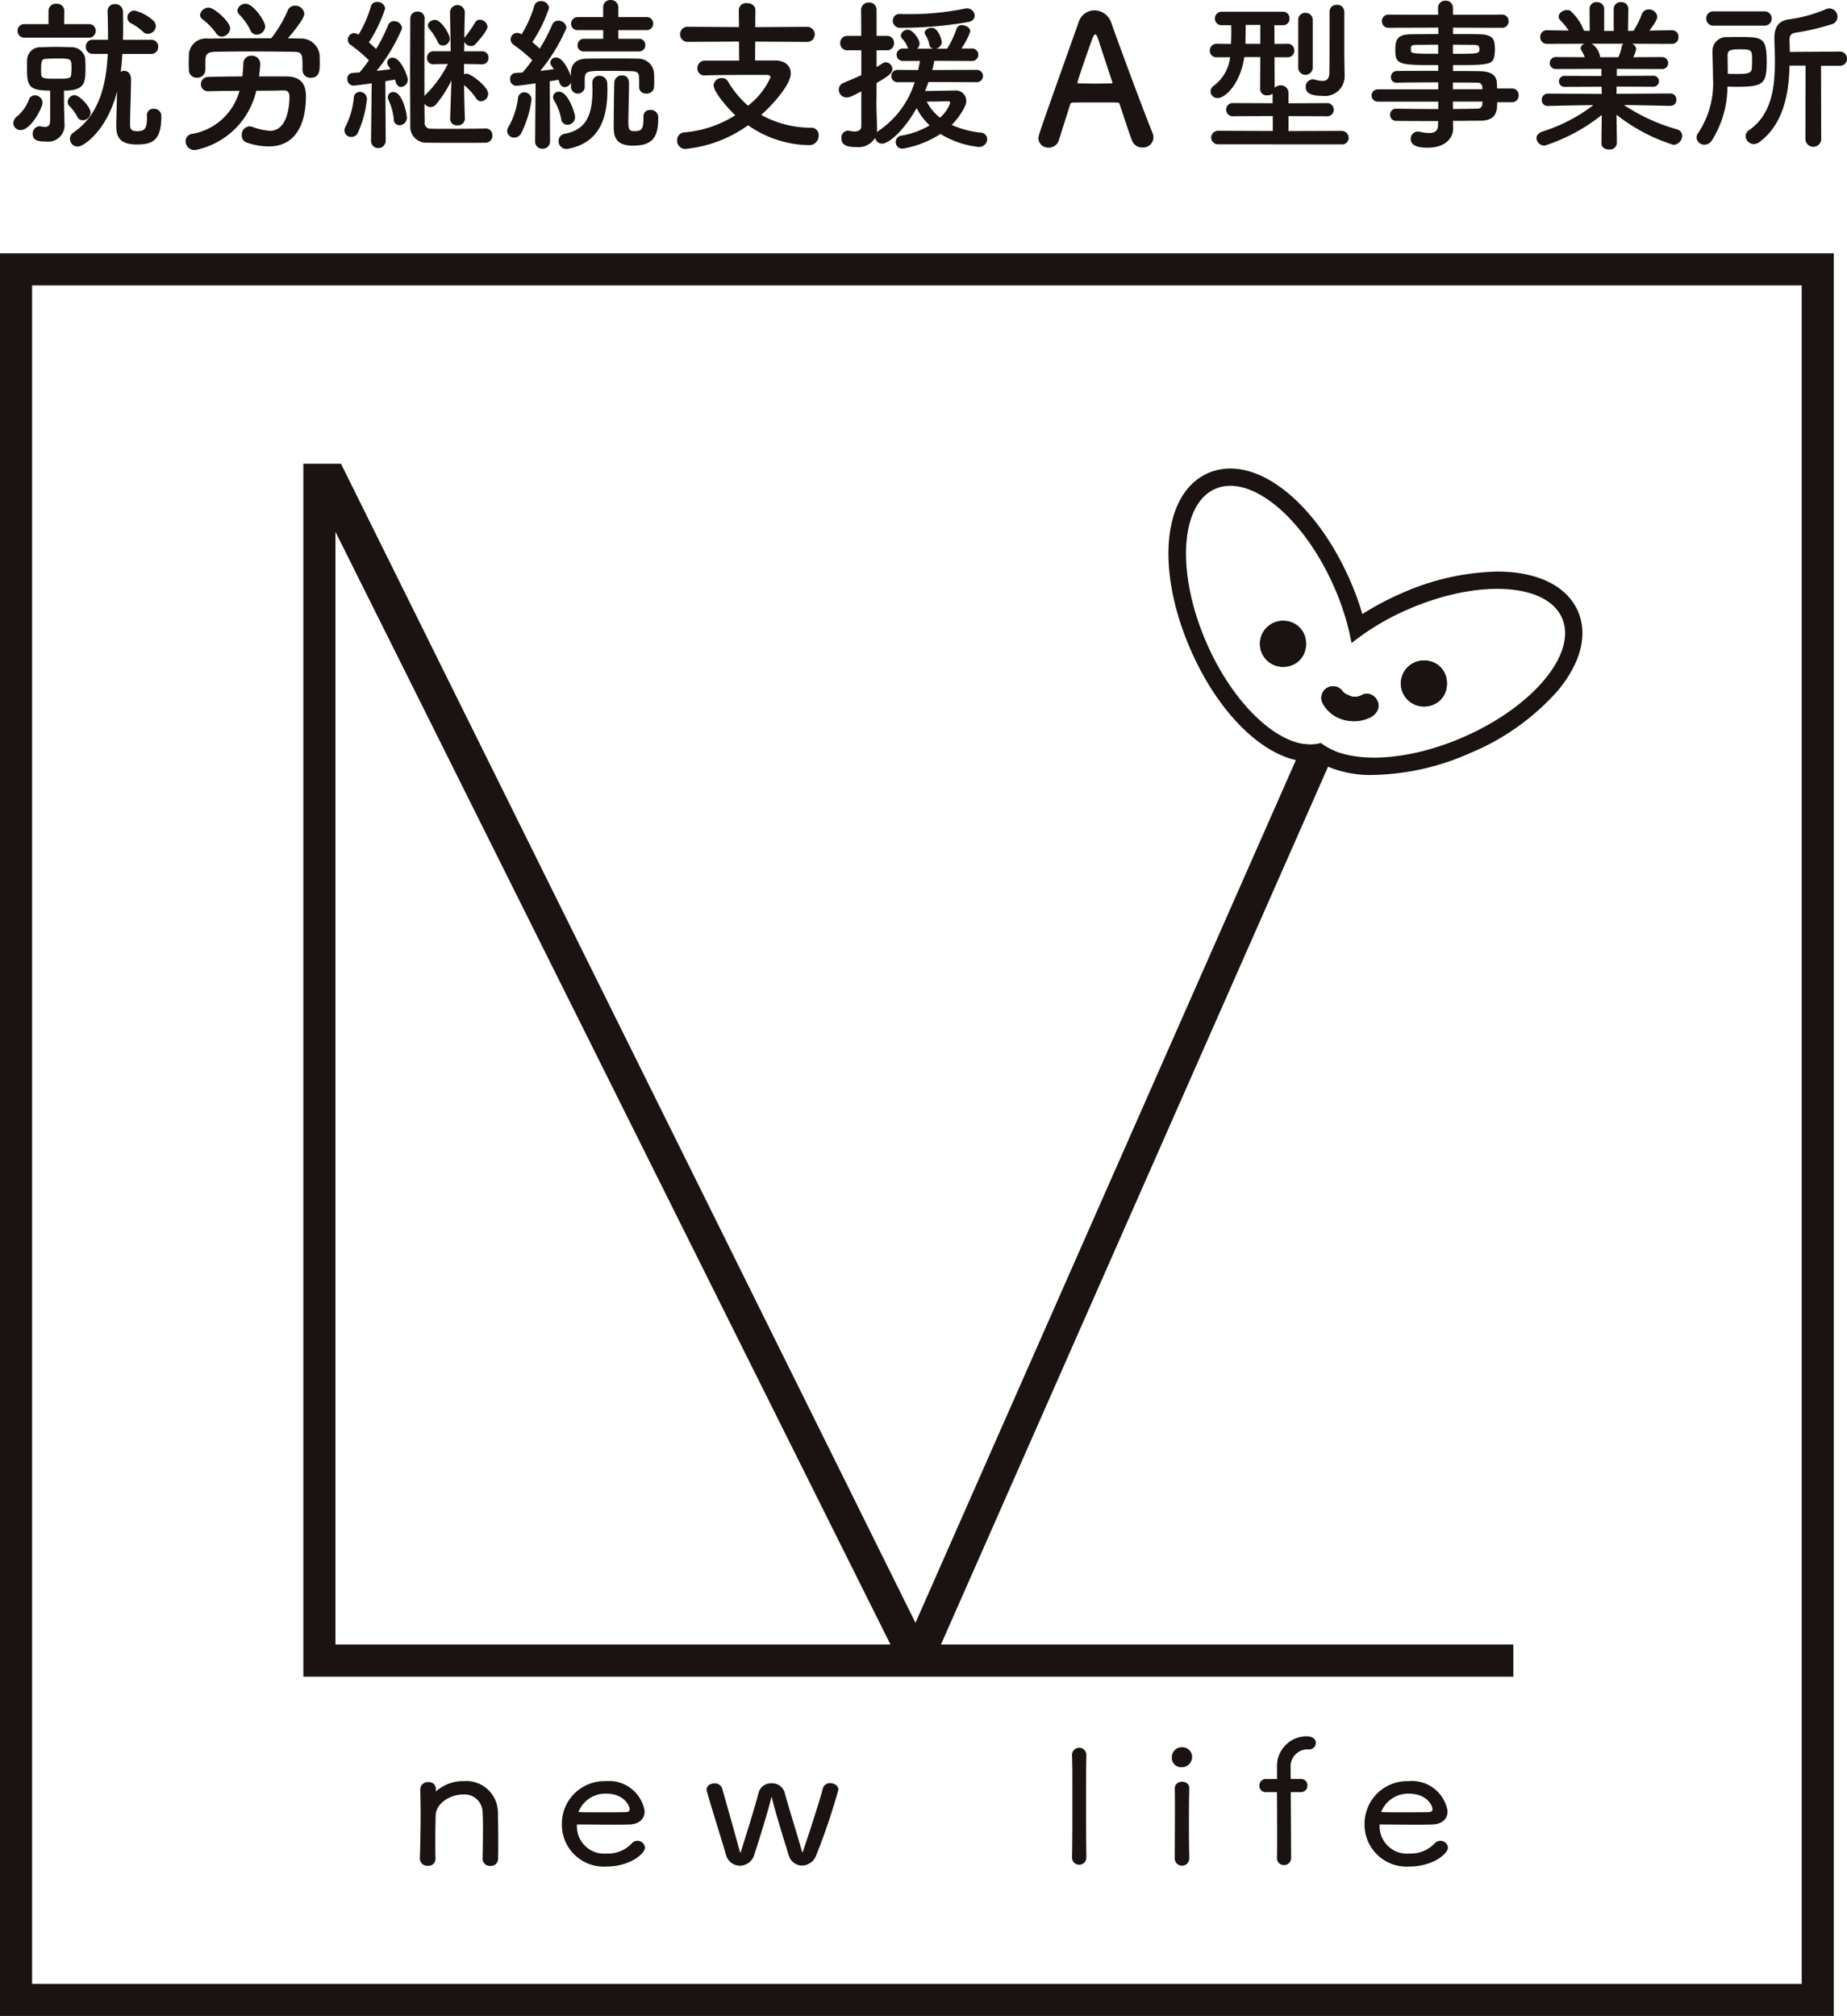<svg xmlns="http://www.w3.org/2000/svg" width="150" height="163.737" viewBox="0 0 150 163.737">
  <g id="footer_logo" transform="translate(75 81.868)">
    <g id="グループ_3590" data-name="グループ 3590" transform="translate(-75 -81.868)">
      <g id="グループ_3588" data-name="グループ 3588" transform="translate(0 20.572)">
        <g id="グループ_3586" data-name="グループ 3586" transform="translate(34.097 120.449)">
          <path id="パス_4703" data-name="パス 4703" d="M44.81,175.09a3.3,3.3,0,0,0-2.242.841v-.221a.548.548,0,0,0-.6-.537.606.606,0,0,0-.667.541c.016.608.031,1.325.031,2.1,0,1.168-.031,2.465-.062,3.6a.6.6,0,0,0,.65.55.559.559,0,0,0,.619-.556c-.016-.495-.016-.95-.016-1.391,0-1.181.024-1.936.031-2.14.028-1,1.187-1.7,2.21-1.7a1.464,1.464,0,0,1,1.6,1.44c.016.215.031.688.031,1.262,0,.9-.017,1.972-.031,2.527v.019a.588.588,0,0,0,.635.55.566.566,0,0,0,.619-.557c.016-.378.016-.937.016-1.529,0-.956-.016-1.985-.031-2.428A2.576,2.576,0,0,0,44.81,175.09Z" transform="translate(-41.268 -171.447)" fill="#1a1311"/>
          <path id="パス_4704" data-name="パス 4704" d="M61.363,179.936a.62.62,0,0,0-.42.173,2.667,2.667,0,0,1-2.094.865,2.214,2.214,0,0,1-2.4-2.275.616.616,0,0,0,0-.088h.022l.66,0c.991.007,2.733.029,3.548,0,.8-.014,1.27-.421,1.27-1.087a2.921,2.921,0,0,0-3.162-2.43,3.456,3.456,0,0,0-3.558,3.509,3.4,3.4,0,0,0,3.6,3.426c1.957,0,3.146-1.063,3.146-1.53A.607.607,0,0,0,61.363,179.936Zm-4.786-2.342a2.346,2.346,0,0,1,2.228-1.488c1.452,0,1.926.951,1.926,1.278,0,.069,0,.214-.347.227-.424.013-1.259.013-2.067.013C57.31,177.625,56.75,177.625,56.577,177.594Z" transform="translate(-43.694 -171.448)" fill="#1a1311"/>
          <path id="パス_4705" data-name="パス 4705" d="M79.494,175.287a.591.591,0,0,0-.6.428c-.265,1.049-1.277,4.125-1.614,5.109a.589.589,0,0,1-.048.1.6.6,0,0,1-.041-.107c-.127-.471-.379-1.3-.646-2.19-.317-1.048-.644-2.133-.761-2.609a1.051,1.051,0,0,0-1.063-.713,1.025,1.025,0,0,0-1.046.757c-.226.926-.987,3.364-1.422,4.737-.029.1-.065.135-.057.141s-.03-.022-.061-.135c-.281-1.076-1.125-4.055-1.424-5.095a.613.613,0,0,0-.619-.4c-.366,0-.642.212-.642.492a.335.335,0,0,0,.026.15c.185.675.533,1.809.87,2.905.266.864.522,1.7.681,2.25a1.179,1.179,0,0,0,1.127.887,1.236,1.236,0,0,0,1.173-.893v0c.107-.33,1.047-3.259,1.374-4.61a.608.608,0,0,1,.036-.087.389.389,0,0,1,.017.059c.212.949.9,3.165,1.228,4.231l.134.434a1.141,1.141,0,0,0,1.077.854,1.262,1.262,0,0,0,1.155-.819,52.022,52.022,0,0,0,1.809-5.347C80.151,175.485,79.81,175.287,79.494,175.287Z" transform="translate(-46.164 -171.481)" fill="#1a1311"/>
          <path id="パス_4706" data-name="パス 4706" d="M105.373,172.443c.028.564.028,1.44.028,3.362s0,3.913-.028,4.925a.582.582,0,1,0,1.164,0v-.016c-.013-.978-.027-2.73-.027-4.439s.009-3.02.027-3.881A.583.583,0,1,0,105.373,172.443Z" transform="translate(-52.408 -170.878)" fill="#1a1311"/>
          <path id="パス_4707" data-name="パス 4707" d="M115.471,175.7c.013.384.013.948.013,1.6s0,1.4-.007,2.13c0,.7-.007,1.376-.007,1.951a.589.589,0,0,0,1.178,0v-.016c-.014-.774-.028-1.8-.028-2.778,0-1.2.014-2.325.028-2.921C116.649,174.973,115.472,174.964,115.471,175.7Z" transform="translate(-54.162 -171.457)" fill="#1a1311"/>
          <path id="パス_4708" data-name="パス 4708" d="M116,171.761a.805.805,0,0,0-.816.79.76.76,0,0,0,.8.831.831.831,0,0,0,.846-.831A.786.786,0,0,0,116,171.761Z" transform="translate(-54.113 -170.869)" fill="#1a1311"/>
          <path id="パス_4709" data-name="パス 4709" d="M127.6,170.681a2.415,2.415,0,0,0-2.38,2.464v.359c0,.288,0,.418.009.513,0,.041,0,.074,0,.133h-.925a.517.517,0,0,0-.512.54.5.5,0,0,0,.512.528h.913v.027s.013,1.995.013,3.474c0,.732,0,1.423-.013,1.821v.019a.556.556,0,0,0,.568.582.57.57,0,0,0,.582-.6c0-1.148-.028-5.3-.028-5.3v-.026h.839a.518.518,0,0,0,.513-.541.51.51,0,0,0-.513-.527h-.839c-.013-.175-.013-.479-.013-.8v-.115a1.382,1.382,0,0,1,1.314-1.486h.166a.536.536,0,0,0,.568-.527C128.374,170.883,128.084,170.681,127.6,170.681Z" transform="translate(-55.609 -170.681)" fill="#1a1311"/>
          <path id="パス_4710" data-name="パス 4710" d="M140.278,179.935a.622.622,0,0,0-.42.173,2.683,2.683,0,0,1-2.1.865,2.218,2.218,0,0,1-2.408-2.274.6.6,0,0,0,0-.087c.083-.009.353,0,.685,0,1,.008,2.741.029,3.56,0,.8-.015,1.274-.421,1.274-1.088a2.929,2.929,0,0,0-3.173-2.431,3.463,3.463,0,0,0-3.57,3.51,3.41,3.41,0,0,0,3.616,3.426c1.964,0,3.157-1.063,3.157-1.531A.609.609,0,0,0,140.278,179.935Zm-4.8-2.341a2.353,2.353,0,0,1,2.236-1.487c1.457,0,1.933.95,1.933,1.277,0,.069,0,.213-.348.226-.426.013-1.263.013-2.075.013C136.21,177.624,135.649,177.624,135.475,177.594Z" transform="translate(-57.404 -171.448)" fill="#1a1311"/>
        </g>
        <path id="パス_4711" data-name="パス 4711" d="M148.928,168.064H0V24.9H148.928ZM2.607,165.457H146.32V27.506H2.607Z" transform="translate(0 -24.899)" fill="#1a1311"/>
        <path id="パス_4712" data-name="パス 4712" d="M113.6,68.916a4.547,4.547,0,0,1-1.142-.639,3.336,3.336,0,0,1-1.452.061L79.53,139.727,32.874,45.586l-3.056,0V144.1h98.266V141.49H81.6ZM32.425,141.49V51.116L77.5,141.49Z" transform="translate(-5.182 -28.493)" fill="#1a1311"/>
        <path id="パス_4713" data-name="パス 4713" d="M125.965,64.759a1.868,1.868,0,1,1,1.691-1.86A1.781,1.781,0,0,1,125.965,64.759Z" transform="translate(-21.595 -31.179)" fill="#1a1311"/>
        <path id="パス_4714" data-name="パス 4714" d="M133.688,70.069a3.057,3.057,0,0,1-2.274.019,2.683,2.683,0,0,1-1.383-1.175.948.948,0,0,1,1.54-1.1c.171.265.38.309.7.458a1.151,1.151,0,0,0,.967-.133.916.916,0,0,1,1.136.4C134.749,69.1,134.427,69.784,133.688,70.069Z" transform="translate(-22.573 -32.295)" fill="#1a1311"/>
        <path id="パス_4715" data-name="パス 4715" d="M139.816,68.658a1.868,1.868,0,1,1,1.691-1.86A1.781,1.781,0,0,1,139.816,68.658Z" transform="translate(-24.002 -31.857)" fill="#1a1311"/>
        <g id="グループ_3587" data-name="グループ 3587" transform="translate(94.893 17.48)">
          <path id="パス_4716" data-name="パス 4716" d="M133.234,68.135a1.151,1.151,0,0,1-.967.133c-.316-.149-.525-.193-.7-.458a.948.948,0,0,0-1.54,1.1,2.683,2.683,0,0,0,1.383,1.175,3.057,3.057,0,0,0,2.274-.019c.739-.284,1.061-.972.682-1.535A.916.916,0,0,0,133.234,68.135Z" transform="translate(-117.466 -49.776)" fill="#1a1311"/>
          <path id="パス_4717" data-name="パス 4717" d="M125.965,61.04a1.868,1.868,0,1,0,1.691,1.859A1.781,1.781,0,0,0,125.965,61.04Zm0,2.313c-.117,0-.285-.177-.285-.454s.169-.455.285-.455.286.178.286.455S126.082,63.353,125.965,63.353Z" transform="translate(-116.489 -48.66)" fill="#1a1311"/>
          <path id="パス_4718" data-name="パス 4718" d="M148.1,57.636c-.892-2.04-3.279-3.21-6.55-3.21a20.174,20.174,0,0,0-7.825,1.79,23.066,23.066,0,0,0-3.126,1.662,22.949,22.949,0,0,0-1-2.737c-2.376-5.433-6.284-9.084-9.726-9.084a4.456,4.456,0,0,0-1.791.367c-3.687,1.613-4.3,7.793-1.42,14.374,2.375,5.432,6.283,9.081,9.725,9.081a4.932,4.932,0,0,0,.532-.03,8.962,8.962,0,0,0,4.642,1.094,20.173,20.173,0,0,0,7.823-1.789,19.392,19.392,0,0,0,7.11-5.081C148.356,61.816,148.928,59.531,148.1,57.636Zm-9.28,10.23c-4.746,2.075-9.449,2.192-11.586.493-2.854.8-6.915-2.707-9.284-8.125-2.477-5.665-2.165-11.272.7-12.523s7.189,2.327,9.666,7.992a20.724,20.724,0,0,1,1.407,4.528,20.366,20.366,0,0,1,4.57-2.727c5.665-2.477,11.272-2.166,12.523.7S144.485,65.389,138.819,67.866Z" transform="translate(-114.851 -46.056)" fill="#1a1311"/>
          <path id="パス_4719" data-name="パス 4719" d="M139.816,64.938a1.868,1.868,0,1,0,1.691,1.86A1.781,1.781,0,0,0,139.816,64.938Zm0,2.314c-.116,0-.286-.177-.286-.454s.169-.454.286-.454.286.177.286.454S139.935,67.252,139.817,67.252Z" transform="translate(-118.896 -49.337)" fill="#1a1311"/>
        </g>
      </g>
      <g id="グループ_3589" data-name="グループ 3589" transform="translate(1.082)">
        <path id="パス_4720" data-name="パス 4720" d="M1.309,10.078a.756.756,0,0,1,.334-.587,3.22,3.22,0,0,0,.921-1.308.51.51,0,0,1,.494-.374.628.628,0,0,1,.628.587c0,.388-.935,2.23-1.776,2.23A.572.572,0,0,1,1.309,10.078Zm.882-6.956a.529.529,0,0,1-.534-.547.521.521,0,0,1,.534-.548H4.166V.932a.583.583,0,0,1,.641-.56.583.583,0,0,1,.64.56L5.434,2.027h2A.528.528,0,0,1,8,2.575a.535.535,0,0,1-.561.547ZM5.462,9.984v.093A1.334,1.334,0,0,1,3.94,11.56c-.615,0-1.055-.08-1.055-.628a.593.593,0,0,1,.561-.614c.04,0,.067.013.107.013a1.874,1.874,0,0,0,.347.04c.254,0,.4-.121.4-.574V7.421c-1.723,0-1.883-.347-1.883-1.828,0-.254,0-.521.014-.735A1.07,1.07,0,0,1,3.552,3.9c.4-.013.828-.027,1.242-.027s.814.014,1.188.027a1.11,1.11,0,0,1,1.162.894c.013.2.026.44.026.681,0,1.282,0,1.949-1.749,1.949l.013,1.523Zm.573-4.353c0-.815,0-.815-1.215-.815-.293,0-.574.014-.854.027-.361.013-.4.213-.4.815,0,.159,0,.32.013.48.026.307.254.321,1.229.321,1.028,0,1.175-.013,1.2-.36C6.022,5.952,6.035,5.792,6.035,5.632Zm.454,3.885a3.572,3.572,0,0,0-.641-.854.469.469,0,0,1-.12-.307.57.57,0,0,1,.547-.561c.441,0,1.309.988,1.309,1.415a.654.654,0,0,1-.627.627A.5.5,0,0,1,6.489,9.517Zm5.674-.079A.5.5,0,0,1,12.7,8.9a.586.586,0,0,1,.628.548v.08c0,2.029-.8,2.27-1.99,2.27-1.362,0-1.669-.574-1.669-1.536,0-.347.04-1.748.066-2.777-.787,3.125-2.683,4.486-3.2,4.486a.636.636,0,0,1-.628-.628.614.614,0,0,1,.294-.521c2.1-1.442,2.656-3.9,2.777-6.382H7.758a.549.549,0,0,1-.56-.574.542.542,0,0,1,.56-.574H9c0-.8-.013-1.576-.04-2.309V.959A.568.568,0,0,1,9.574.4a.61.61,0,0,1,.64.587c.014.36.014.748.014,1.134s0,.775-.014,1.175h2.3a.542.542,0,0,1,.56.574.549.549,0,0,1-.56.574h-2.35c-.027.494-.067.974-.134,1.456a.523.523,0,0,1,.28-.081c.254,0,.561.174.561.721,0,.72-.08,2.87-.08,3.538V10.2c0,.347.107.521.548.521.627,0,.827-.16.827-1.162v-.12Zm.081-6.622a.525.525,0,0,1-.388-.16,4.664,4.664,0,0,0-.948-.681.513.513,0,0,1-.334-.481.577.577,0,0,1,.573-.574,3.533,3.533,0,0,1,1.523.815.654.654,0,0,1,.213.454A.667.667,0,0,1,12.244,2.815Z" transform="translate(-1.309 -0.065)" fill="#1a1311"/>
        <path id="パス_4721" data-name="パス 4721" d="M26.415,6.273c1.082.013,1.6.507,1.6,1.6v.04c0,1.229-.281,4.045-3.031,4.045a5.575,5.575,0,0,1-1.79-.32.579.579,0,0,1-.387-.587.665.665,0,0,1,.614-.721.742.742,0,0,1,.24.04,5.113,5.113,0,0,0,1.429.32c1.242,0,1.562-1.535,1.589-2.683,0-.441-.107-.6-.48-.6h-.04c-.388.013-1.229.027-2.176.027a6.37,6.37,0,0,1-4.78,4.78.764.764,0,0,1-.24.04.725.725,0,0,1-.72-.721.589.589,0,0,1,.493-.587,4.836,4.836,0,0,0,3.886-3.511c-1.055.013-2.03.026-2.51.04h-.026a.561.561,0,0,1-.6-.574.589.589,0,0,1,.615-.587c.493-.014,1.589-.04,2.75-.04q.061-.5.081-1.042a.628.628,0,0,1,.667-.64.666.666,0,0,1,.708.654c0,.187-.08.881-.093,1.028Zm-6.569-.534a.648.648,0,0,1-.682.64.628.628,0,0,1-.654-.654c0-.174-.014-.388-.014-.6s.014-.467.014-.668A1.385,1.385,0,0,1,20.059,3.2c1.229-.013,2.484-.026,3.752-.026H25.2a.7.7,0,0,1,.093-.12,10.3,10.3,0,0,0,1.229-2.1.624.624,0,0,1,.6-.428.735.735,0,0,1,.761.654c0,.468-1.215,1.857-1.334,2,.36,0,.707.013,1.067.013a1.507,1.507,0,0,1,1.509,1.322c.013.187.013.467.013.721,0,.494,0,1.148-.734,1.148a.638.638,0,0,1-.668-.64V5.726c0-1.4,0-1.429-.827-1.456-1.055-.013-2.27-.026-3.459-.026-.974,0-1.922.013-2.736.026-.721.013-.828.2-.868.668v.8Zm1.321-2.7a.522.522,0,0,1-.44-.268,5.375,5.375,0,0,0-1.121-1.148.438.438,0,0,1-.187-.348.69.69,0,0,1,.707-.587c.467,0,1.736,1.175,1.736,1.669A.725.725,0,0,1,21.167,3.042Zm2.844-.16a.537.537,0,0,1-.507-.374,5.239,5.239,0,0,0-.934-1.295.466.466,0,0,1-.12-.294A.651.651,0,0,1,23.13.372c.614,0,1.576,1.415,1.576,1.842A.7.7,0,0,1,24.011,2.882Z" transform="translate(-4.252 -0.065)" fill="#1a1311"/>
        <path id="パス_4722" data-name="パス 4722" d="M34.427,11.155a.542.542,0,0,1-.574-.521.66.66,0,0,1,.093-.321,6.517,6.517,0,0,0,.668-2.336.487.487,0,0,1,.494-.481.575.575,0,0,1,.573.6,8.9,8.9,0,0,1-.747,2.751A.579.579,0,0,1,34.427,11.155Zm1.589.281L36.069,6.8c-.507.081-1.415.188-1.495.188a.511.511,0,0,1-.481-.548.44.44,0,0,1,.414-.481c.159-.013.36-.026.573-.04a10.865,10.865,0,0,0,.761-.988,11.821,11.821,0,0,0-1.468-1.241.522.522,0,0,1,.267-.962A.884.884,0,0,1,35,2.851,9.532,9.532,0,0,0,36,.567a.489.489,0,0,1,.521-.373.606.606,0,0,1,.64.534,11.545,11.545,0,0,1-1.322,2.751c.214.174.414.374.588.534A13.639,13.639,0,0,0,37.4,2.089a.49.49,0,0,1,.481-.334.633.633,0,0,1,.654.587A14.438,14.438,0,0,1,36.47,5.788c.414-.04.815-.093,1.122-.133-.054-.093-.107-.174-.16-.254a.567.567,0,0,1-.107-.294.423.423,0,0,1,.454-.387c.64,0,1.215,1.481,1.215,1.776a.58.58,0,0,1-.547.6c-.214,0-.388-.16-.481-.6-.214.04-.481.08-.787.133l.026,4.807a.6.6,0,0,1-.6.627.574.574,0,0,1-.587-.614Zm1.842-1.723a4.526,4.526,0,0,0-.414-1.535.645.645,0,0,1-.067-.254.426.426,0,0,1,.454-.414c.761,0,1.095,1.829,1.095,2.07a.612.612,0,0,1-.6.627A.468.468,0,0,1,37.859,9.713Zm7.477.761a.525.525,0,0,1,.534.561.547.547,0,0,1-.534.587c-.347.013-1.1.013-1.9.013-1.108,0-2.337,0-2.817-.013a1.3,1.3,0,0,1-1.415-1.4c0-.64-.014-2.483-.014-4.325s.014-3.7.014-4.339a.566.566,0,0,1,.587-.587.545.545,0,0,1,.573.574v.013c-.013.815-.013,4.019-.013,6.275a.61.61,0,0,1,.094-.107,9.434,9.434,0,0,0,1.815-2.5l-1.175.026h-.013a.486.486,0,0,1-.507-.521.507.507,0,0,1,.521-.534h1.4l-.054-3.138V1.048a.6.6,0,0,1,1.2,0v.013s-.026.934-.04,2.07a.3.3,0,0,1,.08-.12,10,10,0,0,0,.787-1.135.432.432,0,0,1,.4-.24.633.633,0,0,1,.614.574c0,.347-.907,1.335-1,1.429a.462.462,0,0,1-.333.133.609.609,0,0,1-.548-.333l-.013.761h1.468a.493.493,0,0,1,.507.521.5.5,0,0,1-.494.534h-.013l-1.481-.026v.828a.539.539,0,0,1,.213-.04c.347,0,1.749,1.055,1.749,1.628a.615.615,0,0,1-.574.615A.485.485,0,0,1,44.534,8a4.878,4.878,0,0,0-.961-1.055c.013,1.562.066,2.724.066,2.724v.013a.563.563,0,0,1-.614.534.537.537,0,0,1-.587-.521V9.673l.107-3.111A9.1,9.1,0,0,1,41.29,8.512a.541.541,0,0,1-.441.214.585.585,0,0,1-.494-.281c0,.708.013,1.268.013,1.536a.456.456,0,0,0,.481.506c.268.013.721.013,1.229.013,1.134,0,2.6-.013,3.244-.026ZM41.423,3.425a4.612,4.612,0,0,0-.681-1.054.4.4,0,0,1-.107-.268c0-.253.293-.454.573-.454.508,0,1.2,1.162,1.2,1.522a.564.564,0,0,1-.561.561A.457.457,0,0,1,41.423,3.425Z" transform="translate(-6.964 -0.034)" fill="#1a1311"/>
        <path id="パス_4723" data-name="パス 4723" d="M50.437,11.175a.563.563,0,0,1-.587-.521.614.614,0,0,1,.107-.347,6.279,6.279,0,0,0,.775-2.337.5.5,0,0,1,.506-.468.579.579,0,0,1,.587.6,8.346,8.346,0,0,1-.868,2.776A.629.629,0,0,1,50.437,11.175ZM60.571,7.063V6.649c0-.681,0-.854-.668-.868-.507-.014-1.229-.027-1.9-.027-1.709,0-1.816.013-1.856.668V7.1A.561.561,0,0,1,55.03,7.09V6.716a.569.569,0,0,1-.508.36c-.146,0-.387-.08-.493-.6-.2.04-.44.08-.721.12l.026,4.86a.6.6,0,0,1-.614.628.578.578,0,0,1-.6-.615v-.013l.04-4.686c-.641.094-1.456.2-1.576.2a.513.513,0,0,1-.494-.548.462.462,0,0,1,.427-.494c.16-.013.36-.026.587-.04.24-.28.521-.627.787-1a11.82,11.82,0,0,0-1.509-1.242.551.551,0,0,1-.253-.44.535.535,0,0,1,.534-.534.806.806,0,0,1,.36.12A9.752,9.752,0,0,0,52.053.481a.516.516,0,0,1,.535-.388.635.635,0,0,1,.667.547,11.583,11.583,0,0,1-1.362,2.778c.214.174.427.373.6.534a14.52,14.52,0,0,0,1.015-1.936A.506.506,0,0,1,54,1.682a.638.638,0,0,1,.667.587,14.623,14.623,0,0,1-2.123,3.484c.4-.04.787-.093,1.095-.133-.053-.093-.12-.174-.174-.254a.47.47,0,0,1-.107-.294.441.441,0,0,1,.481-.4c.587,0,1.094,1.241,1.188,1.522V5.914c.013-.681.4-1.134,1.281-1.148.748-.014,1.576-.014,2.4-.014.6,0,1.2,0,1.776.014a1.271,1.271,0,0,1,1.295,1.241c.013.174.013.361.013.535s0,.36-.013.521a.574.574,0,0,1-.627.534.537.537,0,0,1-.587-.521ZM54.242,9.679a4.465,4.465,0,0,0-.574-1.509.578.578,0,0,1-.093-.293.452.452,0,0,1,.481-.427c.761,0,1.309,1.762,1.309,2.069a.621.621,0,0,1-.615.615A.5.5,0,0,1,54.242,9.679Zm.427,2.417a.624.624,0,0,1-.64-.641.582.582,0,0,1,.493-.587c1.829-.347,2.256-1.628,2.256-3.6,0-.16-.013-.321-.013-.495V6.742a.549.549,0,0,1,.574-.587.627.627,0,0,1,.641.627c0,.174.013.335.013.508,0,2.136-.534,4.245-3.124,4.78A1.045,1.045,0,0,1,54.669,12.1ZM56.1,4.179a.488.488,0,0,1-.534-.494A.519.519,0,0,1,56.1,3.15h1.549V2.443H55.591a.5.5,0,0,1-.547-.507.532.532,0,0,1,.547-.547h2.056v-.8a.569.569,0,0,1,.6-.587.585.585,0,0,1,.628.587v.8h2.309a.5.5,0,0,1,.521.521.507.507,0,0,1-.521.534H58.876V3.15h1.682a.482.482,0,0,1,.506.508.486.486,0,0,1-.506.521Zm4.82,5.287a.506.506,0,0,1,.547-.534.6.6,0,0,1,.654.64c0,1.468-.373,2.256-2.042,2.256-1.322,0-1.576-.614-1.576-1.536,0-.534.027-3.231.054-3.644a.6.6,0,0,1,.627-.521c.561,0,.561.507.561.721,0,.72-.054,2.5-.054,3.164,0,.548.147.641.468.641.587,0,.761-.134.761-1.042V9.466Z" transform="translate(-9.744)" fill="#1a1311"/>
        <path id="パス_4724" data-name="パス 4724" d="M72.9,3.431l-.013,1.535h1.643c.787,0,1.255.44,1.255,1.055,0,.8-1.2,2.283-2.4,3.364a8.289,8.289,0,0,0,4.1,1.042.584.584,0,0,1,.561.64.756.756,0,0,1-.8.775,8.775,8.775,0,0,1-4.926-1.616,10.477,10.477,0,0,1-5.1,1.923.666.666,0,0,1-.668-.694.628.628,0,0,1,.627-.654,9.11,9.11,0,0,0,4.1-1.388c-.614-.561-1.762-1.9-1.762-2.431a.637.637,0,0,1,.668-.587.541.541,0,0,1,.494.268A7.986,7.986,0,0,0,72.31,8.638a6,6,0,0,0,1.828-2.3c0-.121-.107-.2-.307-.2H72.39c-1.109,0-2.443,0-3.578.04h-.027a.557.557,0,0,1-.587-.574.61.61,0,0,1,.628-.628h2.764l-.013-1.548-4.125.027a.616.616,0,1,1,0-1.229l4.125.026L71.562.868a.586.586,0,0,1,.654-.561c.348,0,.695.187.695.561L72.9,2.256,77.09,2.23a.615.615,0,1,1,0,1.229Z" transform="translate(-12.645 -0.053)" fill="#1a1311"/>
        <path id="パス_4725" data-name="パス 4725" d="M89.732,6.7c-.093.254-.174.494-.281.735.762-.013,2.2-.04,2.417-.04a.847.847,0,0,1,.935.828,1.111,1.111,0,0,1-.107.44,5.335,5.335,0,0,1-1.082,1.523,7.567,7.567,0,0,0,2.376.627.536.536,0,0,1,.507.535.648.648,0,0,1-.707.627,7.435,7.435,0,0,1-3.085-1.055,8.165,8.165,0,0,1-3.083,1.2.532.532,0,0,1-.548-.548.5.5,0,0,1,.427-.507,6.716,6.716,0,0,0,2.323-.841,4.9,4.9,0,0,1-1.054-1.4c-1.109,1.949-2.31,2.884-2.8,2.884a.579.579,0,0,1-.574-.468,1.591,1.591,0,0,1-1.522.748c-.787,0-1.215-.174-1.215-.72a.562.562,0,0,1,.521-.615.371.371,0,0,1,.12.013,2.045,2.045,0,0,0,.427.054c.281,0,.548-.093.548-.44V7.465c-.694.36-.935.494-1.188.494a.64.64,0,0,1-.641-.64.6.6,0,0,1,.388-.548c.534-.227,1-.414,1.442-.627V4.127H83.149a.567.567,0,0,1-.587-.587.567.567,0,0,1,.587-.587h1.122L84.258.87A.612.612,0,0,1,84.9.242a.592.592,0,0,1,.615.628V2.952h.828a.56.56,0,0,1,.587.587.559.559,0,0,1-.587.587h-.828V5.489c.16-.094.307-.187.467-.294a.474.474,0,0,1,.281-.093.556.556,0,0,1,.534.548c0,.307-.254.547-1.281,1.134,0,.882-.013,1.562-.013,1.762s.04,1.429.053,1.9a2.825,2.825,0,0,1-.013.334,1.353,1.353,0,0,1,.147-.121A7.409,7.409,0,0,0,88.61,6.718h-1.4a.5.5,0,1,1,0-1l1.682.013c.054-.254.107-.494.146-.735H87.649a.507.507,0,1,1,0-1.015H88.1a.3.3,0,0,1-.068-.107,2.046,2.046,0,0,0-.44-.695.379.379,0,0,1-.107-.254.558.558,0,0,1,.574-.467c.414,0,.948.8.948,1.108a.567.567,0,0,1-.2.427h1.295A.384.384,0,0,1,89.8,3.66a2.178,2.178,0,0,0-.321-.787.322.322,0,0,1-.054-.174c0-.24.294-.4.561-.4.561,0,.828,1.028.828,1.162a.582.582,0,0,1-.494.534h.921a7.361,7.361,0,0,0,.774-1.628.433.433,0,0,1,.441-.281c.32,0,.667.214.667.507a5.6,5.6,0,0,1-.72,1.389h.814a.51.51,0,1,1,0,1.015L90.2,4.982c-.04.24-.094.494-.16.748l3.618-.013a.5.5,0,1,1,0,1ZM87.449,2.3a.572.572,0,0,1-.615-.574.536.536,0,0,1,.587-.547h.027c.213.013.427.013.668.013A22.308,22.308,0,0,0,92.709.736a.561.561,0,0,1,.147-.013.621.621,0,0,1,.628.587c0,.227-.147.44-.521.521A31.989,31.989,0,0,1,87.449,2.3Zm4.045,6.1c0-.12-.12-.133-.2-.133s-.974.026-1.709.026A3.936,3.936,0,0,0,90.666,9.6,2.874,2.874,0,0,0,91.494,8.4Z" transform="translate(-15.408 -0.042)" fill="#1a1311"/>
        <path id="パス_4726" data-name="パス 4726" d="M110.517,12.154a.862.862,0,0,1-.837-.544c-.177-.426-.558-1.6-1.013-2.967-.03-.088-.074-.132-.163-.132-.235-.015-.836-.015-1.5-.015-.882,0-1.866,0-2.174.015a.186.186,0,0,0-.177.132c-.367,1.16-.7,2.218-.925,2.923a.835.835,0,0,1-.822.6.789.789,0,0,1-.838-.735c0-.264.045-.382,3.261-9.43a1.358,1.358,0,0,1,1.292-.984,1.464,1.464,0,0,1,1.366,1.014c.94,2.643,2.85,7.755,3.335,8.9a1.162,1.162,0,0,1,.088.426A.834.834,0,0,1,110.517,12.154Zm-2.453-5.332c-.454-1.381-.9-2.717-1.13-3.437-.088-.264-.162-.411-.25-.411-.073,0-.161.132-.264.426-.221.587-1.176,3.334-1.176,3.466,0,.059.03.088.118.088.293,0,.836.015,1.352.015s1.042-.015,1.248-.015c.088,0,.117-.015.117-.059A.159.159,0,0,0,108.064,6.823Z" transform="translate(-18.819 -0.177)" fill="#1a1311"/>
        <path id="パス_4727" data-name="パス 4727" d="M119.652,11.8a.565.565,0,0,1-.628-.548.573.573,0,0,1,.628-.548l4.379.014V9.507l-3.192.013a.537.537,0,1,1,0-1.067l3.178.013V7.691a.676.676,0,0,1-.428.134A.527.527,0,0,1,123,7.318l.014-2.6h-1.3c-.307,2.149-1.535,3.325-2.15,3.325a.55.55,0,0,1-.587-.535.574.574,0,0,1,.228-.44,3.364,3.364,0,0,0,1.361-2.337H119.5a.536.536,0,0,1-.587-.547.551.551,0,0,1,.587-.548h.013l1.121.013.014-.334c.012-.213.012-.413.012-.6s0-.387-.012-.587h-.735a.541.541,0,0,1-.587-.534.557.557,0,0,1,.6-.561h4.926a.521.521,0,0,1,.535.548.511.511,0,0,1-.521.547h-.707l.012,1.522,1.068-.013h.013a.511.511,0,0,1,.521.548.518.518,0,0,1-.521.547h-1.082l.014,2.47a.7.7,0,0,1,.48-.188.613.613,0,0,1,.641.628v.828l3.07-.013a.538.538,0,1,1,0,1.067l-3.07-.013v1.215l4.3-.014a.572.572,0,0,1,.587.574.525.525,0,0,1-.587.521Zm3.364-9.693h-1.188c0,.454-.014.881-.014,1.242v.293h1.2ZM126.1,1.7a.553.553,0,0,1,.574-.574.567.567,0,0,1,.6.574V5.622a.59.59,0,0,1-1.175,0Zm3.765,4.5v.026a1.6,1.6,0,0,1-1.8,1.642c-.867,0-1.362-.2-1.362-.707a.6.6,0,0,1,.574-.64.781.781,0,0,1,.174.026,2.569,2.569,0,0,0,.614.107c.307,0,.549-.133.561-.668s.014-2.8.014-4.139v-.8a.559.559,0,0,1,.6-.574.567.567,0,0,1,.6.574V4.688Z" transform="translate(-21.746 -0.081)" fill="#1a1311"/>
        <path id="パス_4728" data-name="パス 4728" d="M145.022,8.316c0,.787-.093,1.5-1.4,1.5-.695,0-1.429.013-2.189.013l.013.614v.013c0,.8-.681,1.549-2.043,1.549-.427,0-1.4-.013-1.4-.708a.578.578,0,0,1,.587-.6,1.046,1.046,0,0,1,.2.026,3.2,3.2,0,0,0,.708.094c.4,0,.72-.134.72-.628l.013-.347c-1.162,0-2.337,0-3.4-.013a.487.487,0,0,1-.507-.494.48.48,0,0,1,.507-.494h.014c.987.013,2.189.026,3.391.026v-.6h-4.913a.5.5,0,0,1,0-1h4.913V6.7c-1.255,0-2.523.013-3.391.026h-.014a.43.43,0,0,1-.44-.454.487.487,0,0,1,.507-.495c.949-.013,2.15-.013,3.338-.013V5.3c-3.191,0-3.484-.026-3.484-1.215,0-.881.16-1.295,1.388-1.295.508,0,1.281-.013,2.1-.013V2.254l-4.031.013a.523.523,0,0,1-.549-.535A.522.522,0,0,1,136.2,1.2l4.031.013-.013-.547a.585.585,0,0,1,.614-.6.575.575,0,0,1,.6.6v.547L145.4,1.2a.514.514,0,0,1,.548.534.514.514,0,0,1-.548.535l-3.964-.013v.521c.814,0,1.588,0,2.109.013.854.013,1.229.254,1.268.8.014.146.028.293.028.427a3.862,3.862,0,0,1-.028.414c-.093.854-.467.868-3.377.868v.48c.787,0,1.535,0,2.175.014.854.013,1.362.293,1.389.961,0,.121.014.267.014.44h1.228a.522.522,0,0,1,.521.561.522.522,0,0,1-.521.561Zm-4.793-4.673c-.721,0-1.388.013-1.8.013-.28,0-.387.067-.414.188v.293c0,.227.32.24,2.216.24Zm1.2.735c2.109,0,2.149,0,2.149-.388,0-.213-.067-.334-.44-.334s-1.015-.013-1.709-.013Zm2.389,2.71a.366.366,0,0,0-.414-.36c-.547-.013-1.228-.013-1.976-.013V7.26h2.4Zm-2.389,1.175v.6c.694,0,1.362-.013,1.976-.026a.376.376,0,0,0,.414-.373c0-.067.014-.134.014-.2Z" transform="translate(-24.515 -0.011)" fill="#1a1311"/>
        <path id="パス_4729" data-name="パス 4729" d="M161.892,8.634l-3.364-.066h-.4a15.342,15.342,0,0,0,4.313,1.976.538.538,0,0,1,.414.521.744.744,0,0,1-.708.735,14.4,14.4,0,0,1-4.619-2.443l.026,2.3v.013a.564.564,0,0,1-.628.507c-.321,0-.627-.159-.627-.507v-.013l.027-2.283a14.631,14.631,0,0,1-4.62,2.484.645.645,0,0,1-.681-.6c0-.214.147-.414.468-.535a13.313,13.313,0,0,0,4.152-2.149h-.44l-3.245.066h-.013a.468.468,0,0,1-.494-.493.49.49,0,0,1,.507-.508l4.367.027-.014-.587-3.017.013a.447.447,0,1,1,0-.895l3,.013V5.631l-3.685.013a.488.488,0,1,1,0-.975l2.336.013a3.375,3.375,0,0,0-.267-.547.3.3,0,0,1-.066-.2.408.408,0,0,1,.333-.347l-3.057.013a.538.538,0,0,1-.56-.56.525.525,0,0,1,.548-.548h.012l1.749.026a5.262,5.262,0,0,0-.694-.854.433.433,0,0,1-.121-.28c0-.281.348-.534.668-.534a.5.5,0,0,1,.307.08,4.2,4.2,0,0,1,1.082,1.6l.468.014L155.336.771V.758a.542.542,0,0,1,.587-.548.564.564,0,0,1,.6.561V2.547h.774V.771a.557.557,0,0,1,.6-.561.55.55,0,0,1,.587.548V.771l-.027,1.776.454-.014a7.711,7.711,0,0,0,.668-1.334.584.584,0,0,1,.561-.4.674.674,0,0,1,.693.6c0,.04,0,.307-.64,1.121l1.816-.026h.013a.514.514,0,0,1,.534.548.527.527,0,0,1-.547.56l-3.217-.013a.517.517,0,0,1,.333.441,2.7,2.7,0,0,1-.24.654l2.323-.013a.488.488,0,1,1,0,.975l-3.659-.013V6.2l2.977-.013a.447.447,0,1,1,0,.895l-2.991-.013-.012.587,4.366-.027a.472.472,0,0,1,.493.508.458.458,0,0,1-.481.493ZM155.51,3.588a1.537,1.537,0,0,1,.681,1.055l.014.04h1.468a3.858,3.858,0,0,0,.28-.868.333.333,0,0,1,.134-.227Z" transform="translate(-27.325 -0.036)" fill="#1a1311"/>
        <path id="パス_4730" data-name="パス 4730" d="M168,11.558a.725.725,0,0,1-.6.334.62.62,0,0,1-.64-.574.637.637,0,0,1,.133-.373,7.3,7.3,0,0,0,1.2-4.526c0-.681-.026-1.376-.04-2.07V4.322a1.125,1.125,0,0,1,1.255-1.162c.307-.013.614-.013.921-.013,1.842,0,2.229.013,2.229,1.989,0,1.829-.267,2.056-2.456,2.056-.254,0-.495-.013-.735-.013A8.262,8.262,0,0,1,168,11.558Zm.146-9.332a.57.57,0,0,1-.6-.587.567.567,0,0,1,.6-.574h4.126a.567.567,0,0,1,.587.587.564.564,0,0,1-.587.574Zm1.776,3.925c.895,0,1.282-.026,1.322-.427.013-.2.027-.467.027-.734,0-.762-.04-.841-.935-.841-.694,0-1.055.013-1.055.48,0,.494.014,1,.014,1.509C169.513,6.137,169.727,6.151,169.927,6.151Zm5.688-.681h-1.3c-.053,2.283-.493,4.753-2.429,6.2a.78.78,0,0,1-.468.174.675.675,0,0,1-.668-.654.577.577,0,0,1,.267-.467c1.816-1.242,2.11-3.418,2.11-5.541,0-.6-.014-1.2-.04-1.776v-.16c0-.908.334-1.415,1.2-1.535a11.518,11.518,0,0,0,3-.828.69.69,0,0,1,.281-.054.666.666,0,0,1,.64.681.61.61,0,0,1-.454.6A19.817,19.817,0,0,1,174.8,2.8c-.4.067-.493.254-.493.6v.08c.012.28.026.573.026.881l4.045-.026a.567.567,0,0,1,.6.574.56.56,0,0,1-.6.573h-1.509l.013,6.022a.646.646,0,0,1-1.281,0Z" transform="translate(-30.06 -0.143)" fill="#1a1311"/>
      </g>
    </g>
  </g>
</svg>
